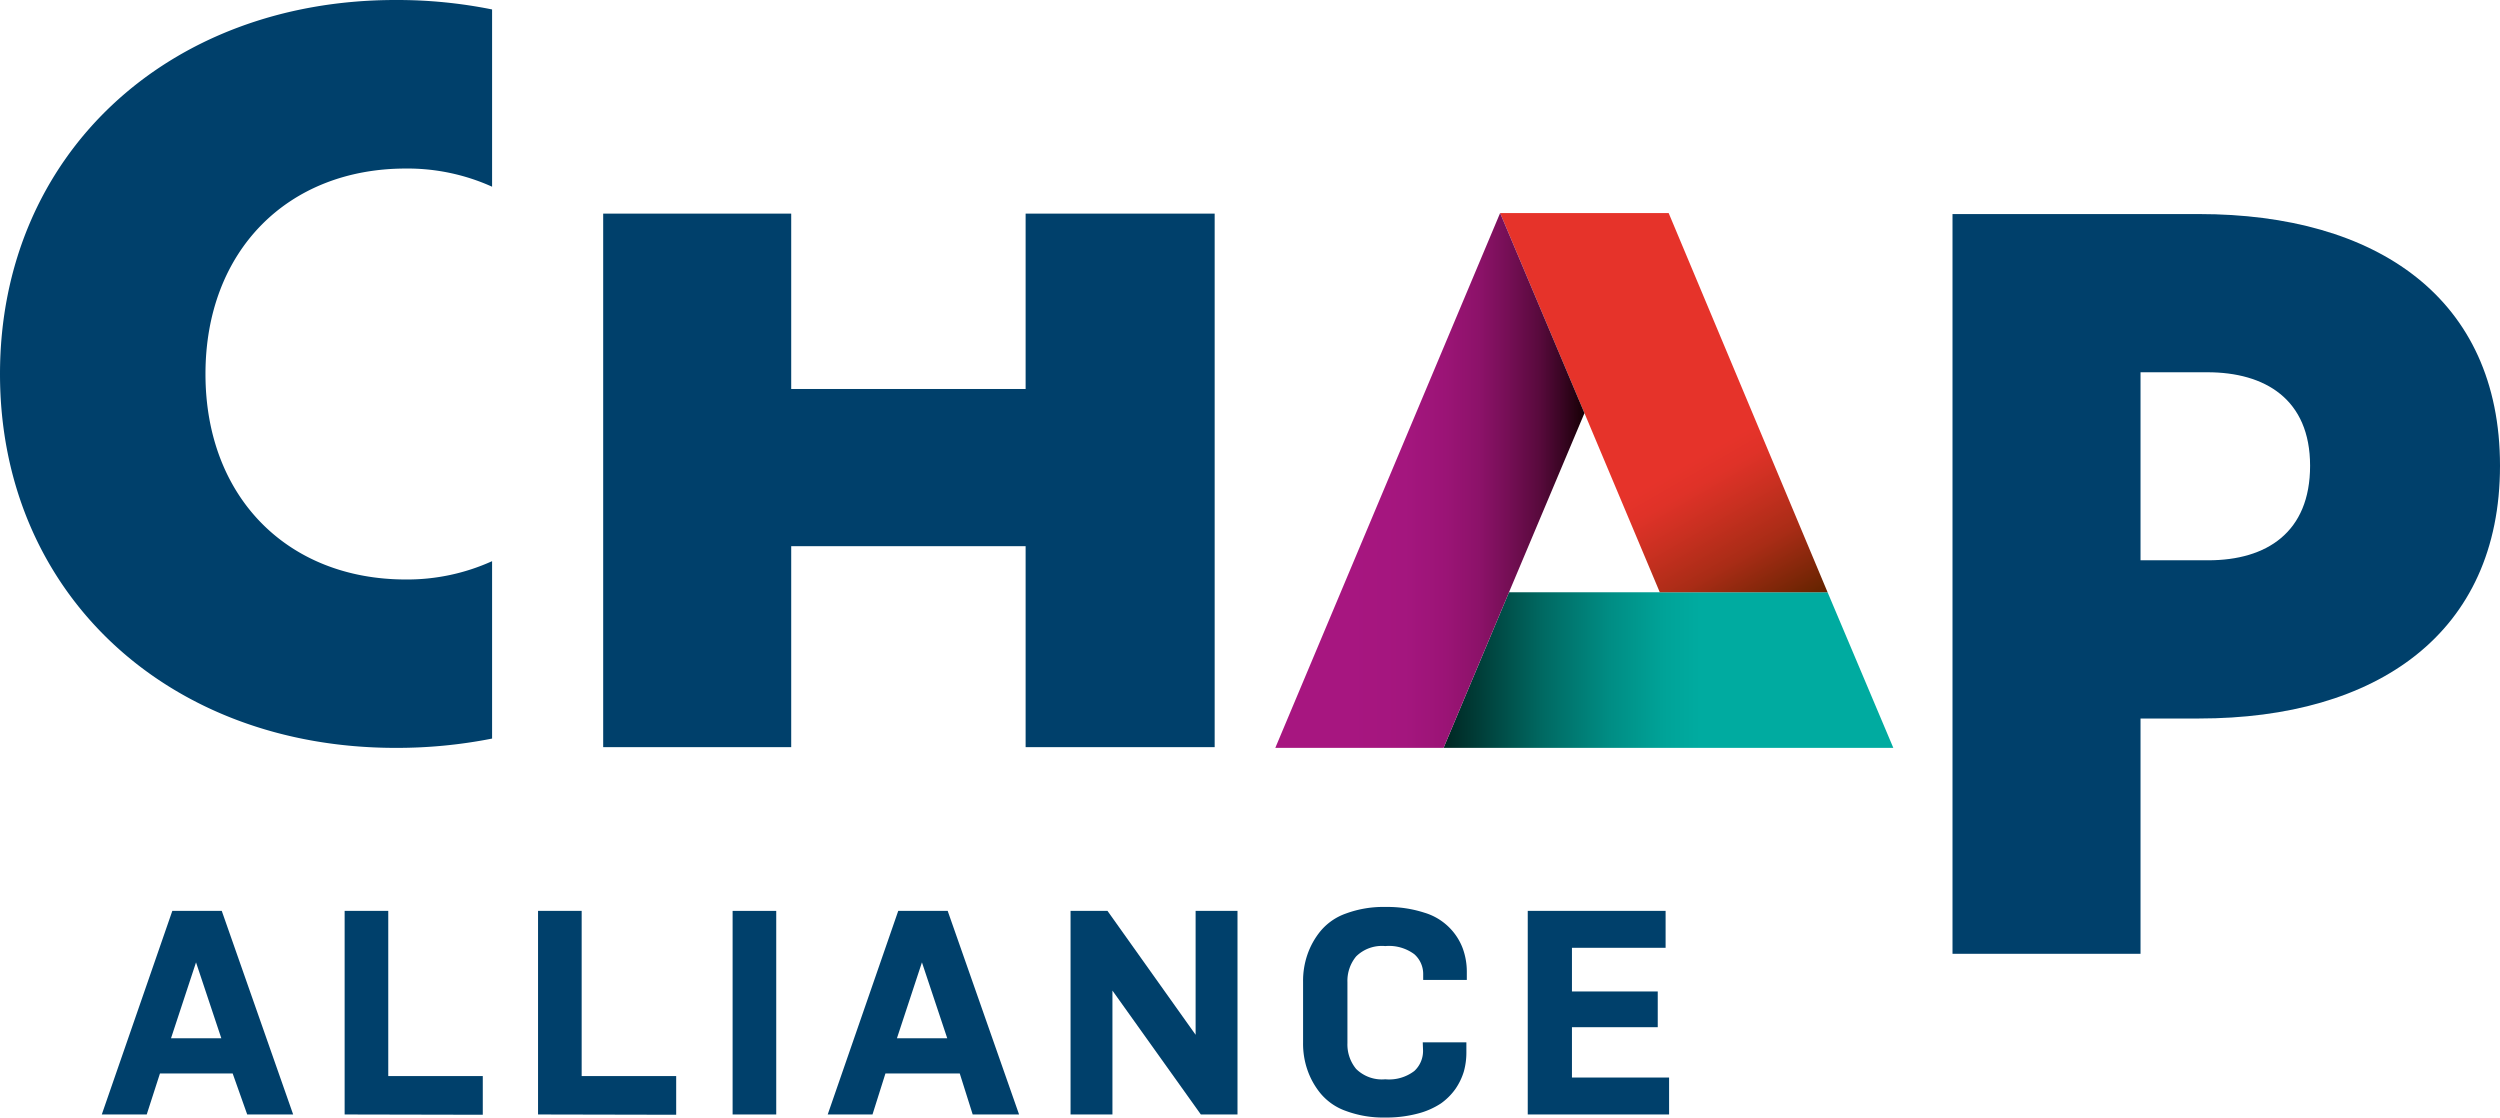 <svg xmlns="http://www.w3.org/2000/svg" xmlns:xlink="http://www.w3.org/1999/xlink" viewBox="0 0 171.92 76.88"><defs><style>.cls-1{fill:#00406b;}.cls-2{fill:none;}.cls-3{fill:url(#Dégradé_sans_nom_253);}.cls-4{fill:url(#Dégradé_sans_nom_24);}.cls-5{fill:url(#Dégradé_sans_nom_64);}</style><linearGradient id="Dégradé_sans_nom_253" x1="99.27" y1="46.08" x2="130.2" y2="46.08" gradientUnits="userSpaceOnUse"><stop offset="0" stop-color="#002622"/><stop offset="0.06" stop-color="#003833"/><stop offset="0.22" stop-color="#006962"/><stop offset="0.37" stop-color="#008d84"/><stop offset="0.49" stop-color="#00a398"/><stop offset="0.57" stop-color="#00aba0"/></linearGradient><linearGradient id="Dégradé_sans_nom_24" x1="105.98" y1="13.03" x2="122.9" y2="42.34" gradientUnits="userSpaceOnUse"><stop offset="0.63" stop-color="#e6332a"/><stop offset="0.68" stop-color="#df3228"/><stop offset="0.75" stop-color="#ca3021"/><stop offset="0.85" stop-color="#a92c16"/><stop offset="0.95" stop-color="#7a2607"/><stop offset="0.99" stop-color="#662400"/></linearGradient><linearGradient id="Dégradé_sans_nom_64" x1="87.7" y1="33.04" x2="108.96" y2="33.04" gradientUnits="userSpaceOnUse"><stop offset="0.24" stop-color="#a71680"/><stop offset="0.42" stop-color="#a4167e"/><stop offset="0.55" stop-color="#9b1476"/><stop offset="0.66" stop-color="#8c1269"/><stop offset="0.75" stop-color="#760f56"/><stop offset="0.85" stop-color="#5a0a3e"/><stop offset="0.93" stop-color="#380522"/><stop offset="1" stop-color="#170005"/></linearGradient></defs><g id="Calque_2" data-name="Calque 2"><g id="CHAP_ALLIANCE" data-name="CHAP ALLIANCE"><polygon class="cls-1" points="54.41 37.56 70.53 37.56 70.53 51.38 83.53 51.38 83.53 14.69 70.53 14.69 70.53 26.75 54.41 26.75 54.41 14.69 41.48 14.69 41.48 51.38 54.41 51.38 54.41 37.56"/><path class="cls-1" d="M33.84,38.59a14.13,14.13,0,0,1-5.93,1.26c-8.13,0-13.78-5.66-13.78-14.13s5.65-14.13,13.78-14.13a14.12,14.12,0,0,1,5.93,1.25V.65A32.94,32.94,0,0,0,27.2,0C11.52,0,0,10.67,0,25.72S11.52,51.43,27.2,51.43a33.69,33.69,0,0,0,6.64-.64Z"/><path class="cls-1" d="M147.2,49.41V65.59H134.27V14.72h16.95c12.23,0,20.7,5.79,20.7,17.31s-8.47,17.38-20.7,17.38Zm0-23.81V38.53h4.66c4,0,7-1.91,7-6.5s-3.11-6.43-7.06-6.43Z"/><polygon class="cls-2" points="103.77 40.73 114.14 40.73 108.96 28.41 103.77 40.73"/><path class="cls-3" d="M125.68,40.73H103.77l-4.5,10.7H130.2Z"/><polygon class="cls-4" points="108.96 28.41 114.14 40.73 125.68 40.73 114.75 14.65 103.16 14.65 108.96 28.41 108.96 28.41"/><polygon class="cls-5" points="103.77 40.73 108.96 28.41 108.96 28.41 103.16 14.65 87.7 51.43 99.27 51.43 99.27 51.43 103.77 40.73"/><path class="cls-1" d="M17,76.64,16,73.82H11l-.91,2.82H7l4.85-14h3.4l4.91,14ZM15.22,71.4l-1.74-5.22L11.76,71.4Z"/><path class="cls-1" d="M23.7,76.64v-14h3V74h6.5v2.66Z"/><path class="cls-1" d="M37,76.64v-14h3V74h6.5v2.66Z"/><path class="cls-1" d="M53.38,62.64v14h-3v-14Z"/><path class="cls-1" d="M66.89,76.64,66,73.82H60.89L60,76.64H56.92l4.85-14h3.4l4.91,14ZM65.14,71.4,63.4,66.18,61.68,71.4Z"/><path class="cls-1" d="M82.58,76.64,76.5,68.12v8.52H73.62v-14h2.54l6.06,8.52V62.64H85.1v14Z"/><path class="cls-1" d="M97.84,71.68h3v.72a4.86,4.86,0,0,1-.17,1.27,4.32,4.32,0,0,1-.58,1.21,4.2,4.2,0,0,1-1,1,5.28,5.28,0,0,1-1.6.7,8.44,8.44,0,0,1-2.22.27,7.4,7.4,0,0,1-2.71-.45,4,4,0,0,1-1.76-1.22,5.25,5.25,0,0,1-.9-1.63,5.5,5.5,0,0,1-.29-1.84v-4.2a5.54,5.54,0,0,1,.29-1.84,5.25,5.25,0,0,1,.9-1.63,4,4,0,0,1,1.76-1.22,7.4,7.4,0,0,1,2.71-.45,8.26,8.26,0,0,1,2.67.39,4.05,4.05,0,0,1,2.65,2.46,4.66,4.66,0,0,1,.28,1.59v.58h-3V67a1.81,1.81,0,0,0-.61-1.38,2.92,2.92,0,0,0-2-.56,2.52,2.52,0,0,0-2,.71,2.64,2.64,0,0,0-.6,1.77v4.2a2.64,2.64,0,0,0,.6,1.77,2.52,2.52,0,0,0,2,.71,2.86,2.86,0,0,0,2-.57,1.87,1.87,0,0,0,.6-1.41Z"/><path class="cls-1" d="M105.06,76.64v-14h9.48v2.54H108.1v3H114v2.46H108.1V74.1h6.68v2.54Z"/></g></g></svg>